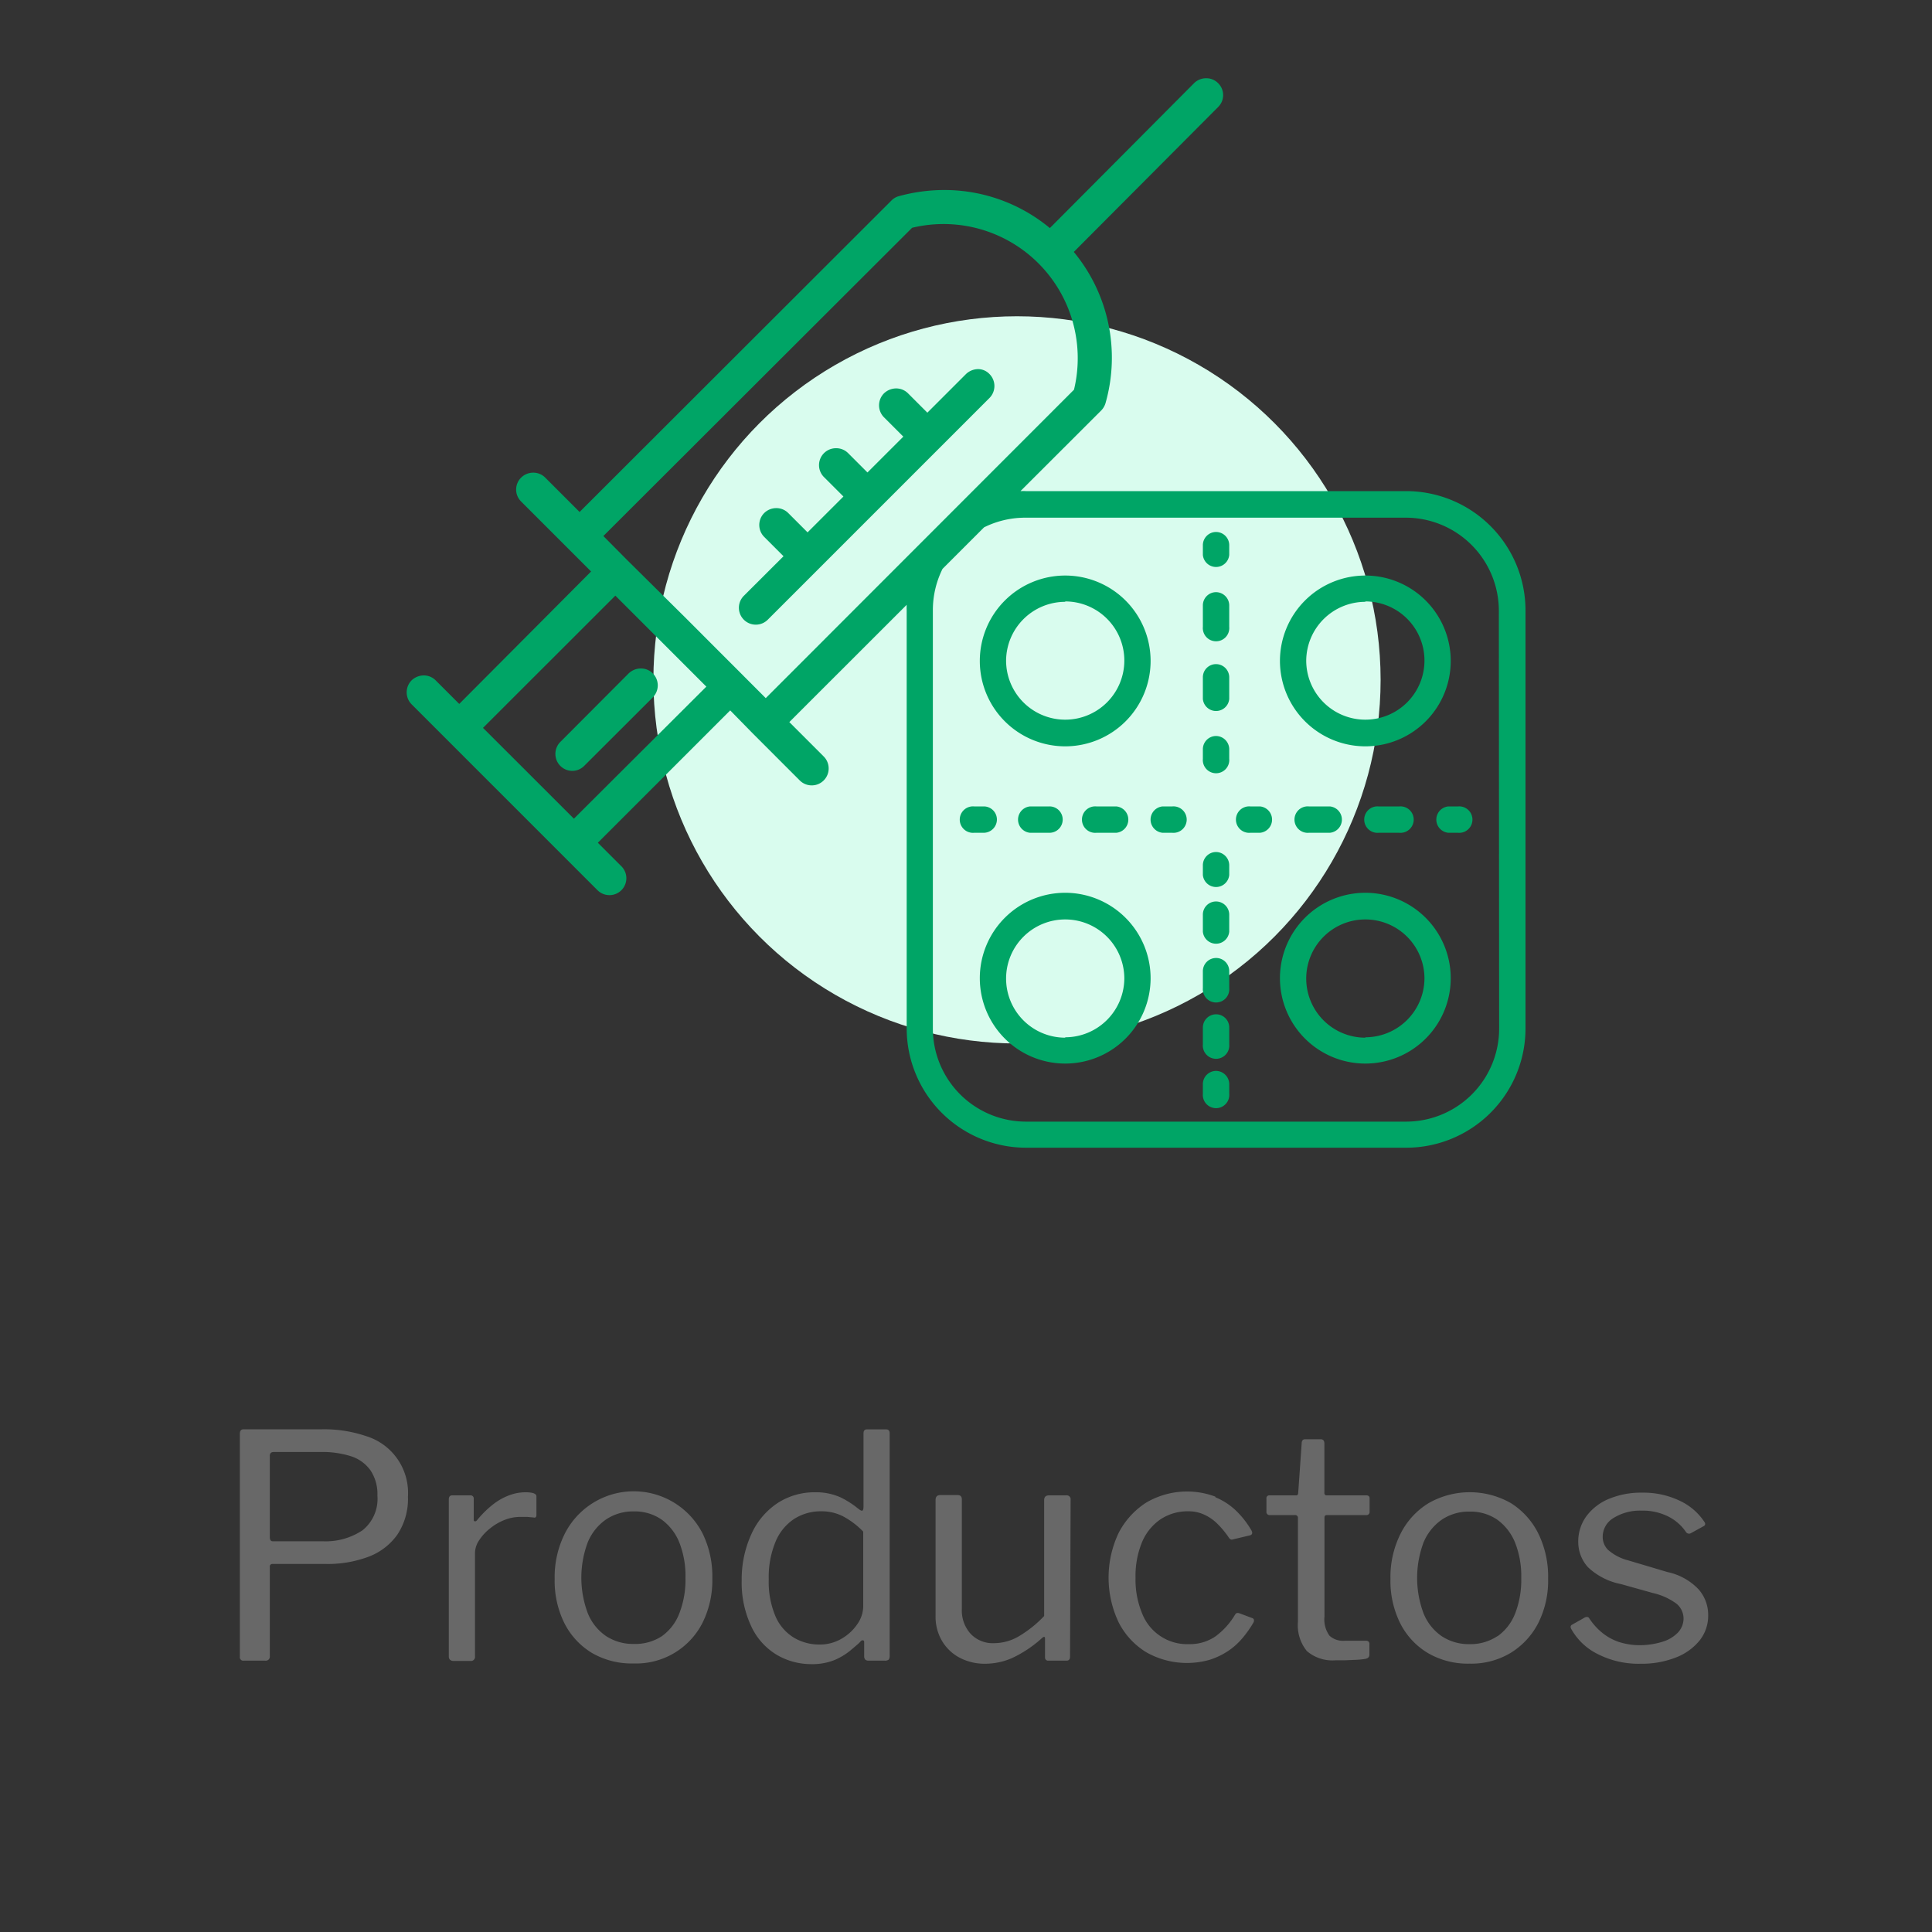 <svg xmlns="http://www.w3.org/2000/svg" viewBox="0 0 200 200"><rect x="0" y="0" width="200" height="200" fill="#333333" stroke="none"/><defs><style>.cls-1{fill:none;}.cls-2{fill:#d9fcee;}.cls-3{fill:#00a566;}.cls-4{fill:#686868;}</style></defs><g id="Capa_2" data-name="Capa 2"><g id="Capa_1-2" data-name="Capa 1"><rect class="cls-1" x="40" y="3.48" width="120" height="120"/><circle class="cls-2" cx="105.28" cy="70.38" r="37.64"/><path class="cls-3" d="M101.25,38.21a1.85,1.85,0,0,0-1.25.51l-4,4-2-2a1.73,1.73,0,0,0-1.25-.51,1.83,1.83,0,0,0-1.24.51,1.76,1.76,0,0,0,0,2.48l2,2-3.71,3.71-2-2a1.73,1.73,0,0,0-1.25-.51,1.75,1.75,0,0,0-1.24,3l2,2-3.71,3.71-2-2a1.73,1.73,0,0,0-1.25-.51,1.78,1.78,0,0,0-1.24.51,1.75,1.75,0,0,0,0,2.47l2,2L77,61.68a1.75,1.75,0,1,0,2.48,2.47l5.38-5.38h0l6.19-6.19h0l6.18-6.18h0l5.2-5.2a1.76,1.76,0,0,0,0-2.48A1.63,1.63,0,0,0,101.25,38.21Z"/><path class="cls-3" d="M58,79.28a1.74,1.74,0,0,0,2.48,0l7.1-7.09a1.76,1.76,0,0,0,0-2.48,1.73,1.73,0,0,0-1.25-.51,1.83,1.83,0,0,0-1.25.51L58,76.81A1.76,1.76,0,0,0,58,79.28Z"/><path class="cls-3" d="M145.56,50.84H106.2a5.24,5.24,0,0,0-.56,0L114,42.49a1.86,1.86,0,0,0,.45-.78,17.18,17.18,0,0,0-3.29-15.63l14.94-15a1.73,1.73,0,0,0,0-2.47,1.71,1.71,0,0,0-1.24-.51,1.77,1.77,0,0,0-1.25.51l-14.93,15a17.09,17.09,0,0,0-10.92-3.94,17.83,17.83,0,0,0-4.72.64,1.69,1.69,0,0,0-.77.46L60,53l-3.56-3.56a1.73,1.73,0,0,0-1.25-.51,1.77,1.77,0,0,0-1.24.51,1.74,1.74,0,0,0,0,2.48l7.24,7.24L47.54,72.87,45.1,70.43a1.73,1.73,0,0,0-1.25-.51,1.83,1.83,0,0,0-1.24.51,1.76,1.76,0,0,0,0,2.48l3.68,3.68h0L58.17,88.47h0l3.68,3.68a1.75,1.75,0,1,0,2.48-2.47l-2.44-2.44,13.7-13.7L78,76h0l4.79,4.79a1.75,1.75,0,1,0,2.48-2.48l-3.56-3.56L93.86,62.61a5.43,5.43,0,0,0,0,.57v43.29a12.36,12.36,0,0,0,12.35,12.34h39.37a12.35,12.35,0,0,0,12.34-12.34V63.19A12.36,12.36,0,0,0,145.56,50.84ZM59.41,84.75l-4.7-4.7L50,75.35l13.7-13.69,1.1,1.1,8.32,8.32ZM79.27,72.27l-8.38-8.39-6-5.94h0l-2.43-2.45L94.42,23.58a13.89,13.89,0,0,1,16.76,16.76Zm75.92,34.22a9.63,9.63,0,0,1-9.62,9.62H106.2a9.64,9.64,0,0,1-9.63-9.63V63.19a9.6,9.6,0,0,1,1-4.3l4.3-4.3a9.57,9.57,0,0,1,4.3-1h39.36a9.64,9.64,0,0,1,9.63,9.63Z"/><path class="cls-3" d="M110.27,92.42a8.84,8.84,0,1,0,8.84,8.84A8.85,8.85,0,0,0,110.27,92.42Zm0,15a6.12,6.12,0,1,1,6.12-6.12A6.13,6.13,0,0,1,110.27,107.38Z"/><path class="cls-3" d="M141.34,92.42a8.84,8.84,0,1,0,8.84,8.84A8.85,8.85,0,0,0,141.34,92.42Zm0,15a6.12,6.12,0,1,1,6.12-6.12A6.13,6.13,0,0,1,141.34,107.38Z"/><path class="cls-3" d="M110.27,77.26a8.84,8.84,0,1,0-8.84-8.84A8.84,8.84,0,0,0,110.27,77.26Zm0-15a6.12,6.12,0,1,1-6.12,6.12A6.13,6.13,0,0,1,110.27,62.3Z"/><path class="cls-3" d="M141.34,77.26a8.84,8.84,0,1,0-8.84-8.84A8.85,8.85,0,0,0,141.34,77.26Zm0-15a6.12,6.12,0,1,1-6.12,6.12A6.13,6.13,0,0,1,141.34,62.3Z"/><path class="cls-3" d="M125.89,88.2a1.37,1.37,0,0,0-1.37,1.37v1a1.37,1.37,0,0,0,2.73,0v-1A1.38,1.38,0,0,0,125.89,88.2Z"/><path class="cls-3" d="M125.89,105a1.37,1.37,0,0,0-1.37,1.37v1.75a1.37,1.37,0,1,0,2.73,0v-1.75A1.36,1.36,0,0,0,125.89,105Z"/><path class="cls-3" d="M125.89,99.17a1.37,1.37,0,0,0-1.37,1.37v1.75a1.37,1.37,0,1,0,2.73,0v-1.75A1.36,1.36,0,0,0,125.89,99.17Z"/><path class="cls-3" d="M125.89,93.32a1.36,1.36,0,0,0-1.37,1.36v1.76a1.37,1.37,0,0,0,2.73,0V94.68A1.37,1.37,0,0,0,125.89,93.32Z"/><path class="cls-3" d="M125.89,110.86a1.37,1.37,0,0,0-1.37,1.37v1a1.37,1.37,0,1,0,2.73,0v-1A1.38,1.38,0,0,0,125.89,110.86Z"/><path class="cls-3" d="M125.89,55.07a1.37,1.37,0,0,0-1.37,1.37v1a1.37,1.37,0,0,0,2.73,0v-1A1.37,1.37,0,0,0,125.89,55.07Z"/><path class="cls-3" d="M125.89,61.3a1.37,1.37,0,0,0-1.37,1.37V64.9a1.37,1.37,0,1,0,2.73,0V62.67A1.38,1.38,0,0,0,125.89,61.3Z"/><path class="cls-3" d="M125.89,68.75a1.36,1.36,0,0,0-1.37,1.36v2.24a1.37,1.37,0,0,0,2.73,0V70.11A1.37,1.37,0,0,0,125.89,68.75Z"/><path class="cls-3" d="M125.89,76.19a1.37,1.37,0,0,0-1.37,1.37v1a1.37,1.37,0,1,0,2.73,0v-1A1.38,1.38,0,0,0,125.89,76.19Z"/><path class="cls-3" d="M130.43,83.48h-1a1.37,1.37,0,1,0,0,2.73h1a1.37,1.37,0,0,0,0-2.73Z"/><path class="cls-3" d="M142.71,83.48a1.37,1.37,0,1,0,0,2.73h2.15a1.37,1.37,0,1,0,0-2.73Z"/><path class="cls-3" d="M135.49,83.48a1.37,1.37,0,1,0,0,2.73h2.17a1.37,1.37,0,0,0,0-2.73Z"/><path class="cls-3" d="M150.94,83.48h-1a1.37,1.37,0,0,0,0,2.73h1a1.37,1.37,0,1,0,0-2.73Z"/><path class="cls-3" d="M103.2,84.84a1.36,1.36,0,0,0-1.36-1.36h-1a1.37,1.37,0,1,0,0,2.73h1A1.38,1.38,0,0,0,103.2,84.84Z"/><path class="cls-3" d="M115.55,83.48h-2.06a1.37,1.37,0,1,0,0,2.73h2.06a1.37,1.37,0,0,0,0-2.73Z"/><path class="cls-3" d="M106.64,83.48a1.37,1.37,0,0,0,0,2.73h2a1.37,1.37,0,0,0,1.37-1.37,1.36,1.36,0,0,0-1.37-1.36Z"/><path class="cls-3" d="M121.36,83.48h-1a1.37,1.37,0,0,0,0,2.73h1a1.37,1.37,0,1,0,0-2.73Z"/><path class="cls-4" d="M41.13,158.87a6.41,6.41,0,0,1-3,2.29,12,12,0,0,1-4.42.74H28.22a.26.26,0,0,0-.29.29v9.24a.42.42,0,0,1-.48.48h-2.2a.36.36,0,0,1-.42-.42V148.41q0-.45.39-.45h8.13a13.47,13.47,0,0,1,4.56.71,6.14,6.14,0,0,1,4.32,6.26A6.67,6.67,0,0,1,41.13,158.87Zm-2.79-6.68a4,4,0,0,0-2-1.44,9.9,9.9,0,0,0-3.12-.44H28.35q-.42,0-.42.39v8.39c0,.31.1.46.29.46h5.2a6.84,6.84,0,0,0,4.1-1.13,4.16,4.16,0,0,0,1.55-3.59A4.42,4.42,0,0,0,38.34,152.19Z"/><path class="cls-4" d="M46.57,171.8a.45.45,0,0,1-.11-.31V155.22c0-.28.12-.42.35-.42h1.88a.32.32,0,0,1,.35.36v2.1c0,.12,0,.2.1.22s.15,0,.26-.13a10.52,10.52,0,0,1,1.66-1.63,6.16,6.16,0,0,1,1.66-.93,4.75,4.75,0,0,1,1.68-.31c.75,0,1.13.14,1.13.42v1.94c0,.21-.1.3-.29.25l-.66-.06c-.25,0-.51,0-.79,0a4.36,4.36,0,0,0-1.52.3,5.61,5.61,0,0,0-1.5.86,5.14,5.14,0,0,0-1.15,1.23,2.42,2.42,0,0,0-.45,1.35v10.69a.42.42,0,0,1-.48.48H46.91A.5.5,0,0,1,46.57,171.8Z"/><path class="cls-4" d="M61.29,171.12a7.61,7.61,0,0,1-2.87-3.1,9.83,9.83,0,0,1-1-4.57,10,10,0,0,1,1.05-4.69,8,8,0,0,1,14.27,0,10.11,10.11,0,0,1,1,4.63,9.89,9.89,0,0,1-1,4.57,7.7,7.7,0,0,1-7.14,4.24A8.2,8.2,0,0,1,61.29,171.12Zm7.22-1.74A5.14,5.14,0,0,0,70.33,167a9.59,9.59,0,0,0,.63-3.66,9.45,9.45,0,0,0-.64-3.67,5.4,5.4,0,0,0-1.84-2.37,4.89,4.89,0,0,0-2.88-.84,5,5,0,0,0-2.87.84,5.35,5.35,0,0,0-1.89,2.37,10.45,10.45,0,0,0,0,7.31,5.22,5.22,0,0,0,1.89,2.38,5.1,5.1,0,0,0,2.91.82A5,5,0,0,0,68.51,169.38Z"/><path class="cls-4" d="M89.57,171.8a.5.5,0,0,1-.11-.34V170.1c0-.17,0-.27-.11-.29s-.18,0-.31.16-.57.51-1,.88a6.66,6.66,0,0,1-1.66,1,6.15,6.15,0,0,1-2.39.42,7,7,0,0,1-3.64-1,6.74,6.74,0,0,1-2.57-2.89,10.61,10.61,0,0,1-1-4.77,11.22,11.22,0,0,1,1-4.79,7.55,7.55,0,0,1,2.68-3.2,7,7,0,0,1,3.92-1.14A6.14,6.14,0,0,1,87,155a9.38,9.38,0,0,1,1.87,1.2c.19.15.33.21.4.18s.12-.17.12-.41v-7.58c0-.28.11-.42.35-.42h2q.36,0,.36.42v23a.68.68,0,0,1-.1.41.6.6,0,0,1-.42.11H89.91A.5.5,0,0,1,89.57,171.8ZM87.33,157a4.82,4.82,0,0,0-2.32-.55,5.08,5.08,0,0,0-2.8.79,5.17,5.17,0,0,0-1.93,2.37,9.54,9.54,0,0,0-.7,3.88,9.15,9.15,0,0,0,.71,3.86,4.82,4.82,0,0,0,1.91,2.19,5.1,5.1,0,0,0,2.61.7,4.42,4.42,0,0,0,2.34-.62,4.94,4.94,0,0,0,1.62-1.52,3.25,3.25,0,0,0,.59-1.77v-7.78A8.5,8.5,0,0,0,87.33,157Z"/><path class="cls-4" d="M105.55,169.34a12.09,12.09,0,0,0,2.54-2.05v-12c0-.33.17-.49.51-.49h1.78a.4.4,0,0,1,.45.45l-.06,16.24q0,.42-.36.42h-1.87a.32.32,0,0,1-.36-.35v-1.91c0-.11,0-.17-.06-.19s-.12,0-.23.09a12.36,12.36,0,0,1-3.14,2.1,7,7,0,0,1-2.73.58,5.6,5.6,0,0,1-2.65-.61,4.64,4.64,0,0,1-1.84-1.73,4.92,4.92,0,0,1-.68-2.6v-12c0-.35.16-.52.49-.52h1.81c.27,0,.42.15.42.45v11.33a3.61,3.61,0,0,0,.88,2.55,3.14,3.14,0,0,0,2.44,1A5.1,5.1,0,0,0,105.55,169.34Z"/><path class="cls-4" d="M125.83,155a6.81,6.81,0,0,1,2.19,1.45,9.25,9.25,0,0,1,1.54,2c.13.26.07.42-.17.49l-1.77.42c-.15.06-.29,0-.42-.2a9.35,9.35,0,0,0-1.28-1.52,4.7,4.7,0,0,0-1.34-.88,3.77,3.77,0,0,0-1.55-.31,5.07,5.07,0,0,0-2.88.82,5.36,5.36,0,0,0-1.93,2.38,9.16,9.16,0,0,0-.67,3.68,9.07,9.07,0,0,0,.69,3.71,5,5,0,0,0,4.86,3.16,4.69,4.69,0,0,0,2.68-.77,7.6,7.6,0,0,0,2.06-2.26q.1-.16.18-.18a.49.49,0,0,1,.24,0l1.39.52c.15.06.2.2.13.41a11,11,0,0,1-1.13,1.62,7.21,7.21,0,0,1-1.5,1.36,7.75,7.75,0,0,1-1.92.92,8.56,8.56,0,0,1-6.57-.78,7.72,7.72,0,0,1-2.86-3.1,10.8,10.8,0,0,1,0-9.25,8.17,8.17,0,0,1,2.87-3.15,8.35,8.35,0,0,1,7.14-.61Z"/><path class="cls-4" d="M137.37,156.84c-.17,0-.26.08-.26.25v10.24a2.88,2.88,0,0,0,.52,2,2.07,2.07,0,0,0,1.55.52h2.22a.35.35,0,0,1,.26.08.31.31,0,0,1,.1.27l0,1.1q0,.33-.39.42a7.12,7.12,0,0,1-.92.1l-1.16.05h-1a4.06,4.06,0,0,1-3-.95,4.2,4.2,0,0,1-.93-3V157.16a.28.28,0,0,0-.32-.32h-2.59a.32.32,0,0,1-.35-.36v-1.36a.29.29,0,0,1,.32-.32h2.74c.15,0,.23-.08.23-.26l.36-5.13c0-.28.14-.42.35-.42h1.61q.39,0,.39.45v5.1a.23.23,0,0,0,.26.26h4.07c.23,0,.35.1.35.29v1.39a.32.32,0,0,1-.35.36Z"/><path class="cls-4" d="M147.81,171.12a7.54,7.54,0,0,1-2.87-3.1,9.83,9.83,0,0,1-1-4.57,10,10,0,0,1,1.05-4.69,7.8,7.8,0,0,1,2.89-3.15,8.6,8.6,0,0,1,8.54,0,7.8,7.8,0,0,1,2.84,3.17,10.11,10.11,0,0,1,1,4.63,9.77,9.77,0,0,1-1,4.57,7.79,7.79,0,0,1-2.85,3.11,7.91,7.91,0,0,1-4.28,1.13A8.2,8.2,0,0,1,147.81,171.12Zm7.22-1.74a5.21,5.21,0,0,0,1.82-2.36,9.59,9.59,0,0,0,.63-3.66,9.45,9.45,0,0,0-.64-3.67,5.47,5.47,0,0,0-1.84-2.37,4.89,4.89,0,0,0-2.88-.84,5,5,0,0,0-2.87.84,5.35,5.35,0,0,0-1.89,2.37,10.45,10.45,0,0,0,0,7.31,5.22,5.22,0,0,0,1.89,2.38,5.06,5.06,0,0,0,2.9.82A5,5,0,0,0,155,169.38Z"/><path class="cls-4" d="M172.72,157a5.88,5.88,0,0,0-2.78-.62,5.2,5.2,0,0,0-2.89.75,2.27,2.27,0,0,0-1.14,2,1.93,1.93,0,0,0,.51,1.27,5,5,0,0,0,2.1,1.12l4.1,1.22a6.21,6.21,0,0,1,3.21,1.78,4,4,0,0,1,1,2.68,4.1,4.1,0,0,1-.91,2.65,5.89,5.89,0,0,1-2.48,1.75,9.65,9.65,0,0,1-3.59.63,9.28,9.28,0,0,1-4.45-1,6.33,6.33,0,0,1-2.71-2.54.51.51,0,0,1-.1-.29.26.26,0,0,1,.16-.22l1.26-.71a.44.44,0,0,1,.29-.08.26.26,0,0,1,.2.11,6.58,6.58,0,0,0,1.27,1.45,5.64,5.64,0,0,0,1.74,1,7.13,7.13,0,0,0,2.38.36,8,8,0,0,0,2.22-.36,3.67,3.67,0,0,0,1.59-.95,2.13,2.13,0,0,0,.58-1.47,2,2,0,0,0-.71-1.5,6.52,6.52,0,0,0-2.46-1.12l-3.32-.93a6.86,6.86,0,0,1-3.41-1.75,3.88,3.88,0,0,1-1-2.58,4.42,4.42,0,0,1,.84-2.69,5.51,5.51,0,0,1,2.34-1.8,8.6,8.6,0,0,1,3.43-.64,8.69,8.69,0,0,1,3.86.82,6.19,6.19,0,0,1,2.57,2.18.47.47,0,0,1,.1.24.27.27,0,0,1-.13.21l-1.36.75a.38.38,0,0,1-.48-.1A4.83,4.83,0,0,0,172.72,157Z"/><rect class="cls-1" width="200" height="200"/></g></g></svg>